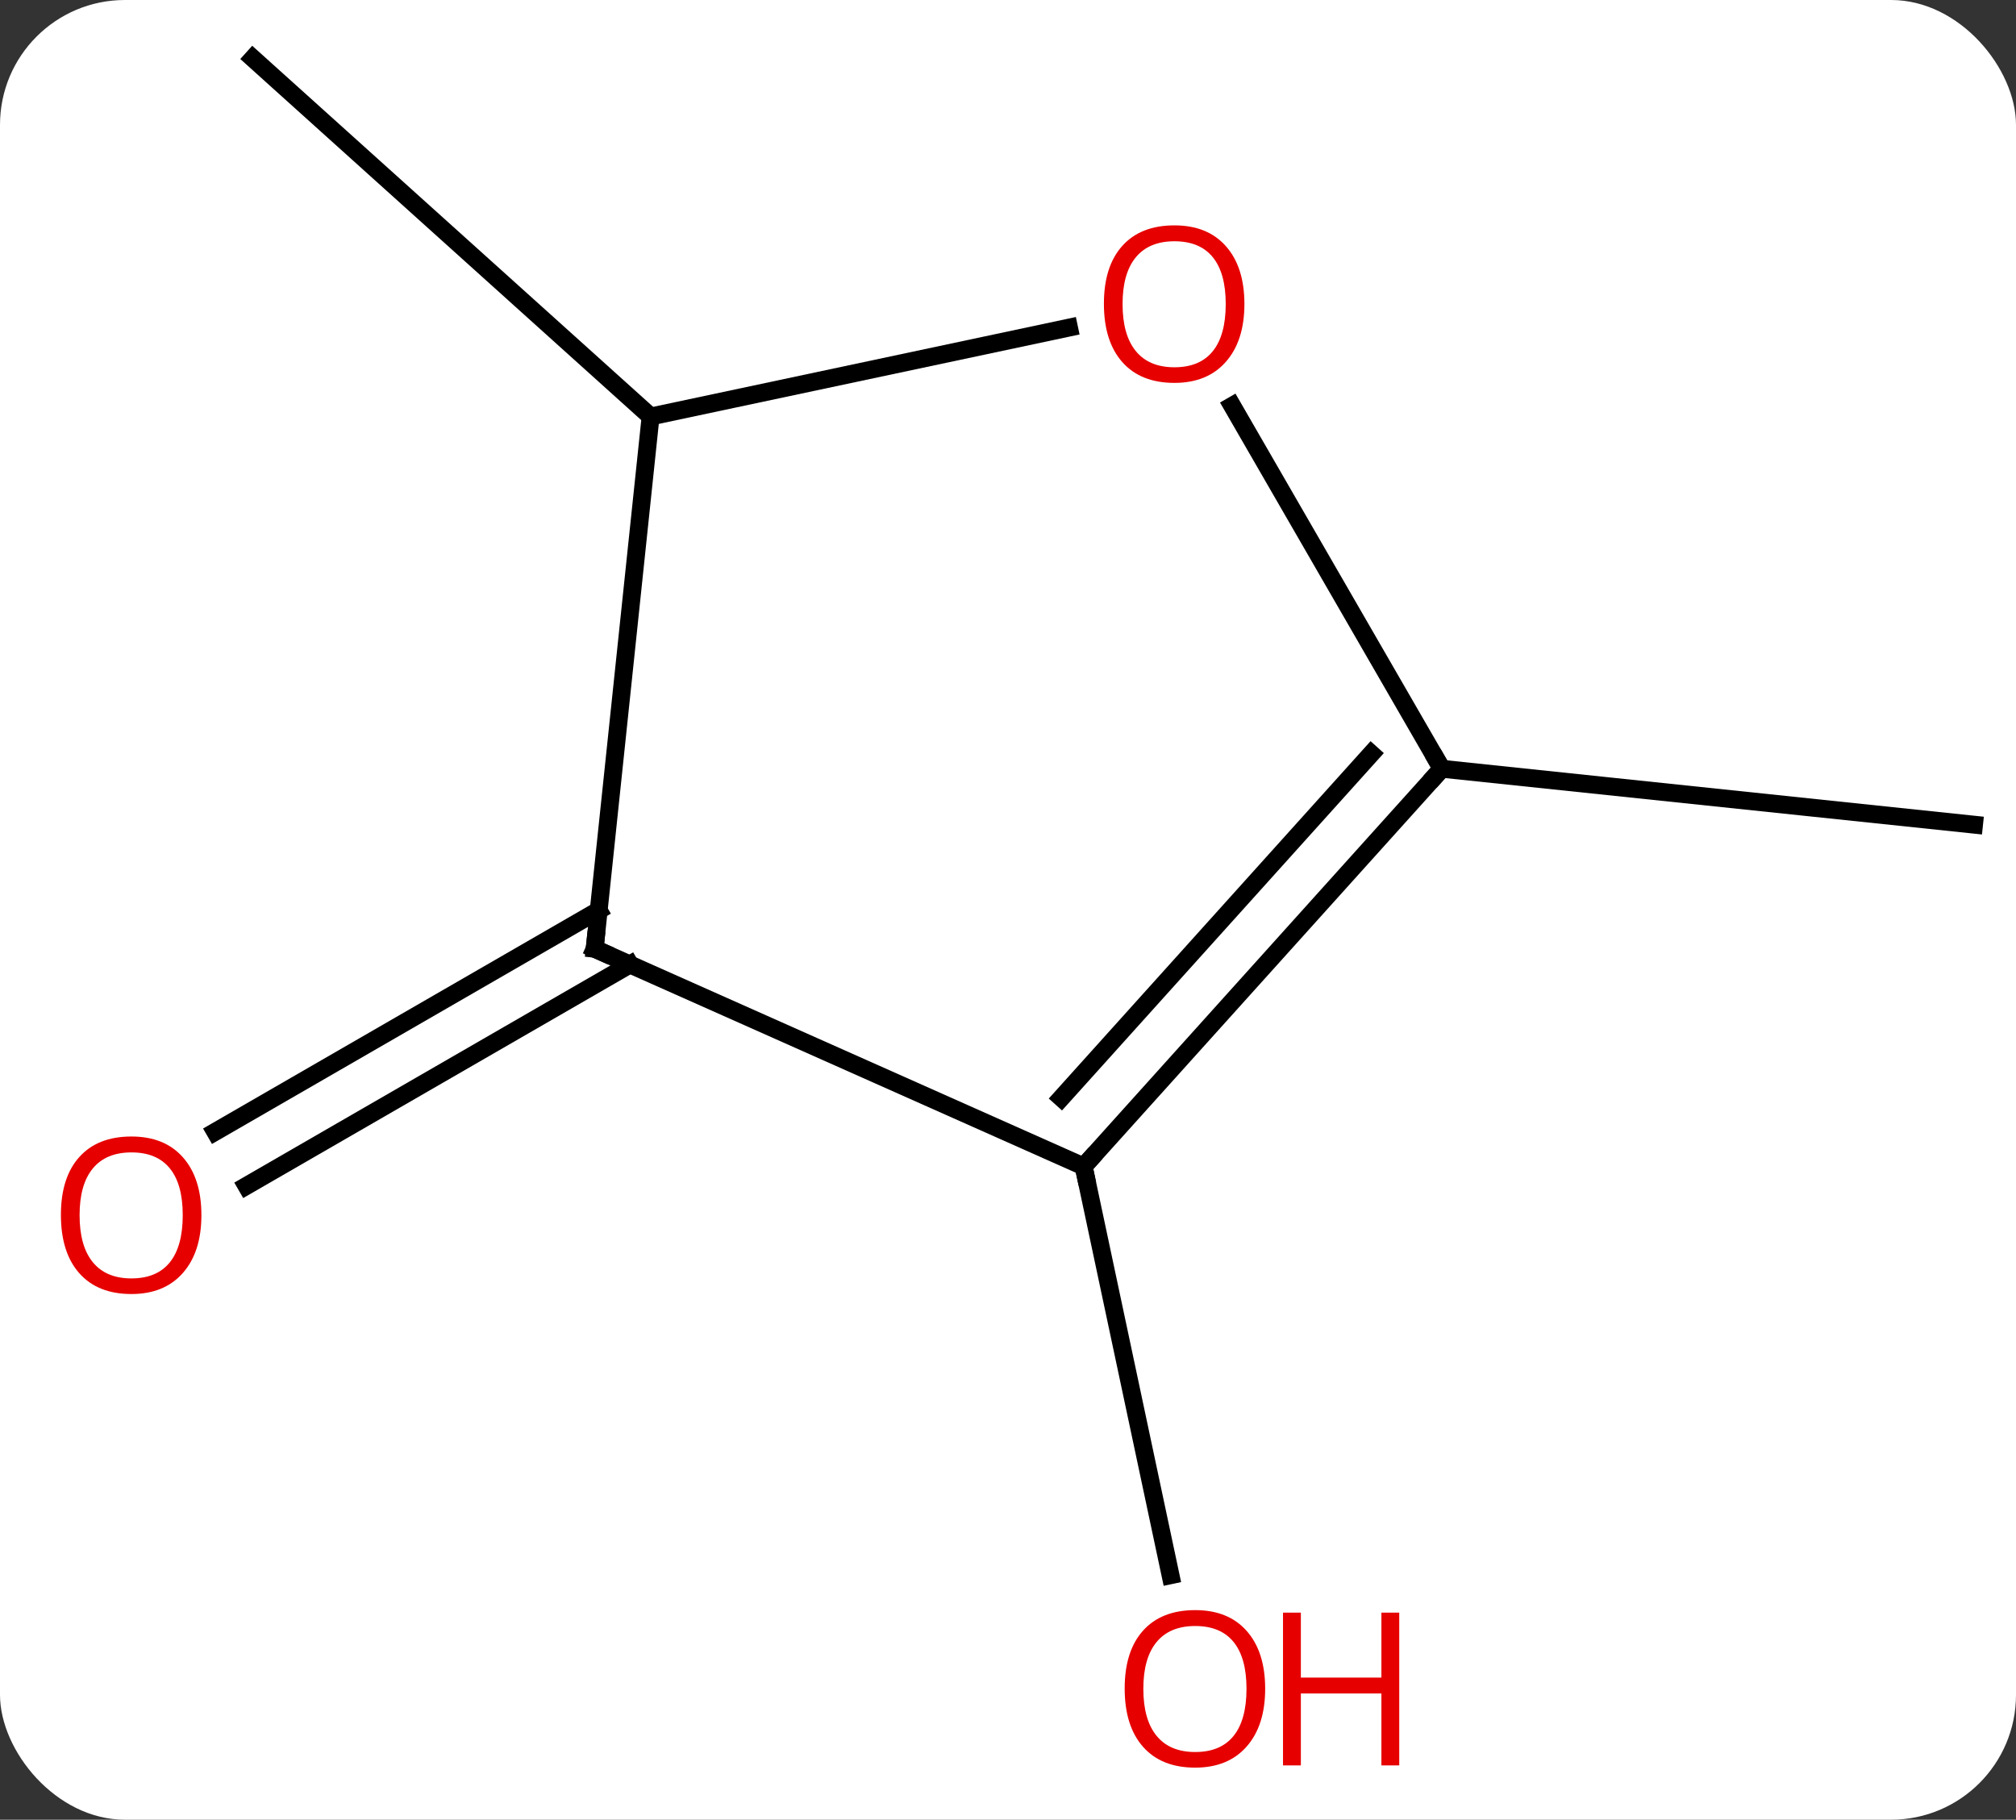 <svg width="113" viewBox="0 0 113 102" style="fill-opacity:1; color-rendering:auto; color-interpolation:auto; text-rendering:auto; stroke:black; stroke-linecap:square; stroke-miterlimit:10; shape-rendering:auto; stroke-opacity:1; fill:black; stroke-dasharray:none; font-weight:normal; stroke-width:1; font-family:'Open Sans'; font-style:normal; stroke-linejoin:miter; font-size:12; stroke-dashoffset:0; image-rendering:auto;" height="102" class="cas-substance-image" xmlns:xlink="http://www.w3.org/1999/xlink" xmlns="http://www.w3.org/2000/svg"><rect x="0" y="0" width="113" height="102" fill="#333333" stroke="none"/><svg class="cas-substance-single-component"><rect y="0" x="0" width="113" stroke="none" ry="7" rx="7" height="102" fill="white" class="cas-substance-group"/><svg y="0" x="0" width="113" viewBox="0 0 113 102" style="fill:black;" height="102" class="cas-substance-single-component-image"><svg><g><g transform="translate(59,49)" style="text-rendering:geometricPrecision; color-rendering:optimizeQuality; color-interpolation:linearRGB; stroke-linecap:butt; image-rendering:optimizeQuality;"><line y2="5.062" y1="17.471" x2="-23.692" x1="-45.185" style="fill:none;"/><line y2="2.031" y1="14.44" x2="-25.442" x1="-46.935" style="fill:none;"/><line y2="16.383" y1="39.296" x2="1.74" x1="6.61" style="fill:none;"/><line y2="-25.653" y1="-45.729" x2="-22.533" x1="-44.826" style="fill:none;"/><line y2="-5.91" y1="-2.775" x2="21.813" x1="51.648" style="fill:none;"/><line y2="16.383" y1="4.182" x2="1.74" x1="-25.668" style="fill:none;"/><line y2="-25.653" y1="4.182" x2="-22.533" x1="-25.668" style="fill:none;"/><line y2="-5.91" y1="16.383" x2="21.813" x1="1.74" style="fill:none;"/><line y2="-6.75" y1="12.539" x2="17.86" x1="0.491" style="fill:none;"/><line y2="-30.637" y1="-25.653" x2="0.919" x1="-22.533" style="fill:none;"/><line y2="-26.254" y1="-5.91" x2="10.067" x1="21.813" style="fill:none;"/></g><g transform="translate(59,49)" style="fill:rgb(230,0,0); text-rendering:geometricPrecision; color-rendering:optimizeQuality; image-rendering:optimizeQuality; font-family:'Open Sans'; stroke:rgb(230,0,0); color-interpolation:linearRGB;"><path style="stroke:none;" d="M-47.711 19.112 Q-47.711 21.174 -48.75 22.354 Q-49.789 23.534 -51.632 23.534 Q-53.523 23.534 -54.554 22.369 Q-55.586 21.205 -55.586 19.096 Q-55.586 17.002 -54.554 15.854 Q-53.523 14.705 -51.632 14.705 Q-49.773 14.705 -48.742 15.877 Q-47.711 17.049 -47.711 19.112 ZM-54.539 19.112 Q-54.539 20.846 -53.796 21.752 Q-53.054 22.659 -51.632 22.659 Q-50.211 22.659 -49.484 21.76 Q-48.757 20.862 -48.757 19.112 Q-48.757 17.377 -49.484 16.487 Q-50.211 15.596 -51.632 15.596 Q-53.054 15.596 -53.796 16.494 Q-54.539 17.393 -54.539 19.112 Z"/><path style="stroke:none;" d="M11.915 45.659 Q11.915 47.721 10.875 48.901 Q9.836 50.081 7.993 50.081 Q6.102 50.081 5.071 48.916 Q4.04 47.752 4.04 45.643 Q4.04 43.549 5.071 42.401 Q6.102 41.252 7.993 41.252 Q9.852 41.252 10.883 42.424 Q11.915 43.596 11.915 45.659 ZM5.086 45.659 Q5.086 47.393 5.829 48.299 Q6.571 49.206 7.993 49.206 Q9.415 49.206 10.141 48.307 Q10.868 47.409 10.868 45.659 Q10.868 43.924 10.141 43.034 Q9.415 42.143 7.993 42.143 Q6.571 42.143 5.829 43.041 Q5.086 43.94 5.086 45.659 Z"/><path style="stroke:none;" d="M19.43 49.956 L18.43 49.956 L18.43 45.924 L13.915 45.924 L13.915 49.956 L12.915 49.956 L12.915 41.393 L13.915 41.393 L13.915 45.034 L18.43 45.034 L18.43 41.393 L19.43 41.393 L19.43 49.956 Z"/></g><g transform="translate(59,49)" style="stroke-linecap:butt; text-rendering:geometricPrecision; color-rendering:optimizeQuality; image-rendering:optimizeQuality; font-family:'Open Sans'; color-interpolation:linearRGB; stroke-miterlimit:5;"><path style="fill:none;" d="M-25.211 4.385 L-25.668 4.182 L-25.616 3.685"/><path style="fill:none;" d="M2.075 16.011 L1.74 16.383 L1.844 16.872"/><path style="fill:none;" d="M21.478 -5.538 L21.813 -5.91 L21.563 -6.343"/><path style="fill:rgb(230,0,0); stroke:none;" d="M10.751 -31.96 Q10.751 -29.898 9.711 -28.718 Q8.672 -27.538 6.829 -27.538 Q4.938 -27.538 3.907 -28.703 Q2.876 -29.867 2.876 -31.976 Q2.876 -34.07 3.907 -35.218 Q4.938 -36.367 6.829 -36.367 Q8.688 -36.367 9.719 -35.195 Q10.751 -34.023 10.751 -31.96 ZM3.922 -31.96 Q3.922 -30.226 4.665 -29.32 Q5.407 -28.413 6.829 -28.413 Q8.251 -28.413 8.977 -29.312 Q9.704 -30.21 9.704 -31.96 Q9.704 -33.695 8.977 -34.585 Q8.251 -35.476 6.829 -35.476 Q5.407 -35.476 4.665 -34.578 Q3.922 -33.679 3.922 -31.96 Z"/></g></g></svg></svg></svg></svg>